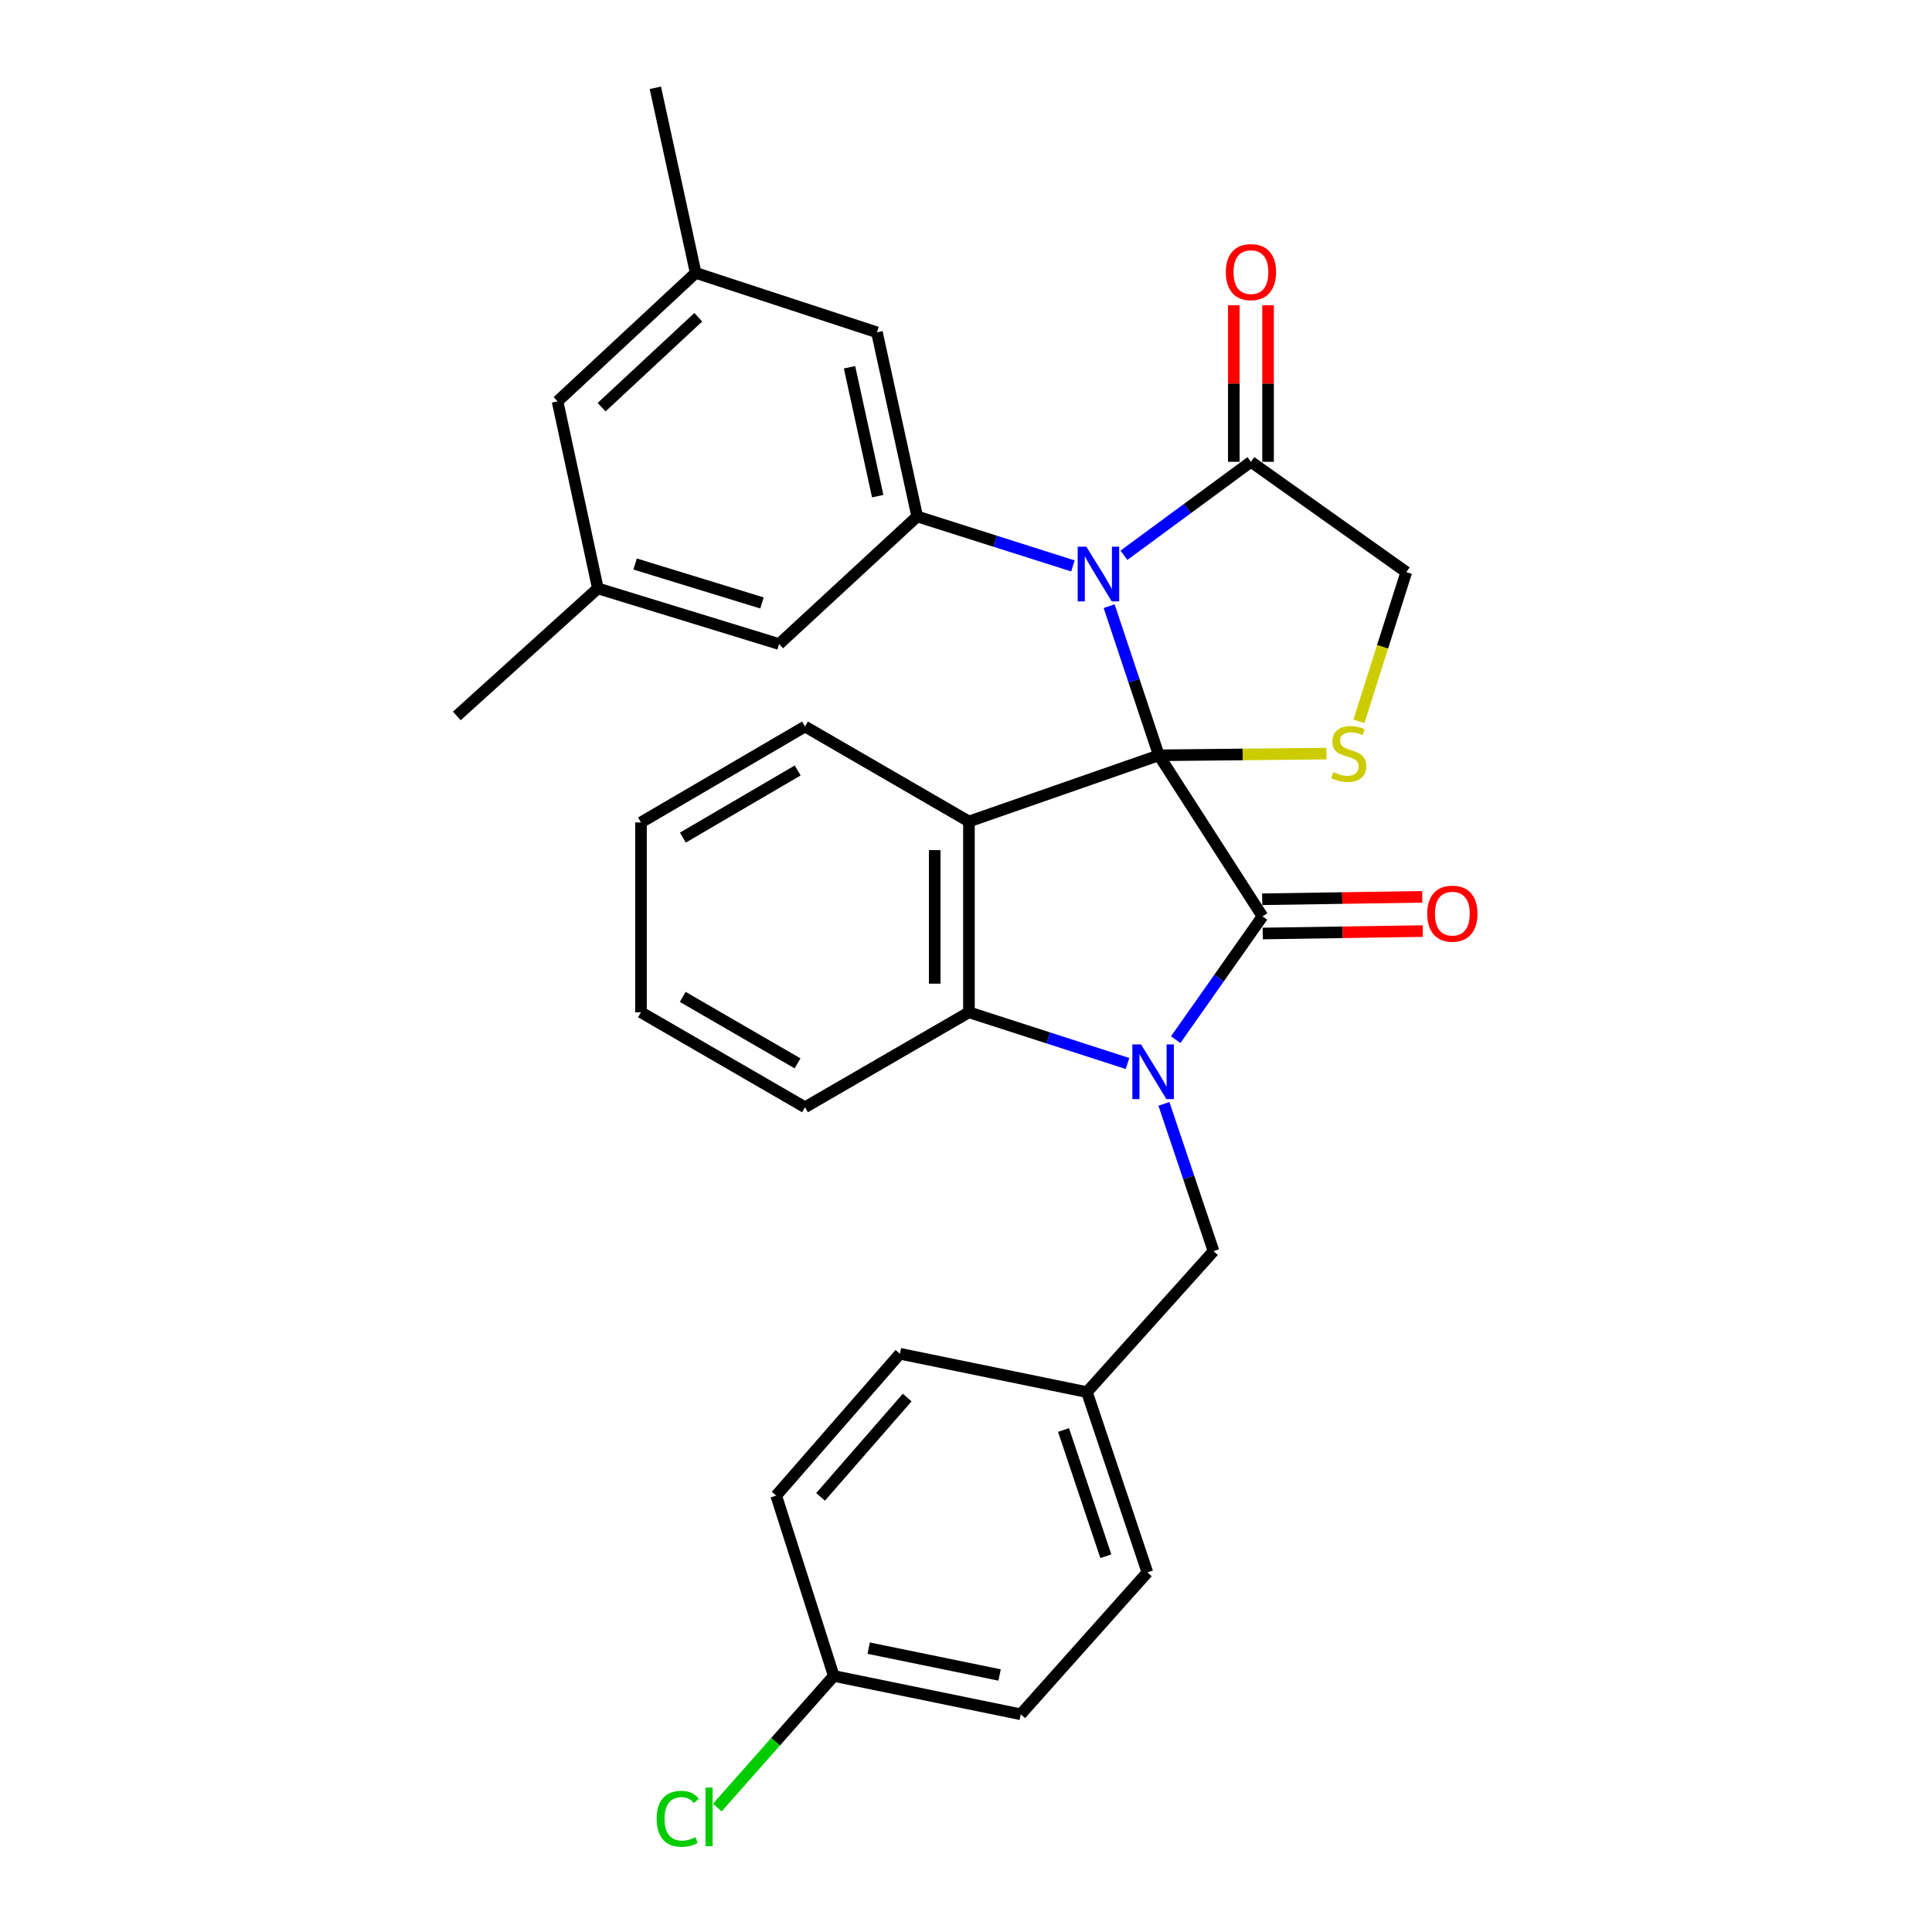 <?xml version='1.0' encoding='iso-8859-1'?>
<svg version='1.1' baseProfile='full'
              xmlns='http://www.w3.org/2000/svg'
                      xmlns:rdkit='http://www.rdkit.org/xml'
                      xmlns:xlink='http://www.w3.org/1999/xlink'
                  xml:space='preserve'
width='1000px' height='1000px' viewBox='0 0 1000 1000'>
<!-- END OF HEADER -->
<rect style='opacity:1.0;fill:#FFFFFF;stroke:none' width='1000' height='1000' x='0' y='0'> </rect>
<path class='bond-0' d='M 599.82,390.942 L 653.453,474.315' style='fill:none;fill-rule:evenodd;stroke:#000000;stroke-width:6px;stroke-linecap:butt;stroke-linejoin:miter;stroke-opacity:1' />
<path class='bond-2' d='M 599.82,390.942 L 586.958,352.347' style='fill:none;fill-rule:evenodd;stroke:#000000;stroke-width:6px;stroke-linecap:butt;stroke-linejoin:miter;stroke-opacity:1' />
<path class='bond-2' d='M 586.958,352.347 L 574.096,313.753' style='fill:none;fill-rule:evenodd;stroke:#0000FF;stroke-width:6px;stroke-linecap:butt;stroke-linejoin:miter;stroke-opacity:1' />
<path class='bond-3' d='M 599.82,390.942 L 501.528,425.203' style='fill:none;fill-rule:evenodd;stroke:#000000;stroke-width:6px;stroke-linecap:butt;stroke-linejoin:miter;stroke-opacity:1' />
<path class='bond-5' d='M 599.82,390.942 L 643.198,390.503' style='fill:none;fill-rule:evenodd;stroke:#000000;stroke-width:6px;stroke-linecap:butt;stroke-linejoin:miter;stroke-opacity:1' />
<path class='bond-5' d='M 643.198,390.503 L 686.576,390.064' style='fill:none;fill-rule:evenodd;stroke:#CCCC00;stroke-width:6px;stroke-linecap:butt;stroke-linejoin:miter;stroke-opacity:1' />
<path class='bond-1' d='M 653.453,474.315 L 630.998,506.22' style='fill:none;fill-rule:evenodd;stroke:#000000;stroke-width:6px;stroke-linecap:butt;stroke-linejoin:miter;stroke-opacity:1' />
<path class='bond-1' d='M 630.998,506.22 L 608.543,538.125' style='fill:none;fill-rule:evenodd;stroke:#0000FF;stroke-width:6px;stroke-linecap:butt;stroke-linejoin:miter;stroke-opacity:1' />
<path class='bond-10' d='M 653.587,483.178 L 695,482.551' style='fill:none;fill-rule:evenodd;stroke:#000000;stroke-width:6px;stroke-linecap:butt;stroke-linejoin:miter;stroke-opacity:1' />
<path class='bond-10' d='M 695,482.551 L 736.413,481.924' style='fill:none;fill-rule:evenodd;stroke:#FF0000;stroke-width:6px;stroke-linecap:butt;stroke-linejoin:miter;stroke-opacity:1' />
<path class='bond-10' d='M 653.319,465.453 L 694.732,464.827' style='fill:none;fill-rule:evenodd;stroke:#000000;stroke-width:6px;stroke-linecap:butt;stroke-linejoin:miter;stroke-opacity:1' />
<path class='bond-10' d='M 694.732,464.827 L 736.144,464.2' style='fill:none;fill-rule:evenodd;stroke:#FF0000;stroke-width:6px;stroke-linecap:butt;stroke-linejoin:miter;stroke-opacity:1' />
<path class='bond-8' d='M 602.442,571.353 L 615.283,609.472' style='fill:none;fill-rule:evenodd;stroke:#0000FF;stroke-width:6px;stroke-linecap:butt;stroke-linejoin:miter;stroke-opacity:1' />
<path class='bond-8' d='M 615.283,609.472 L 628.124,647.591' style='fill:none;fill-rule:evenodd;stroke:#000000;stroke-width:6px;stroke-linecap:butt;stroke-linejoin:miter;stroke-opacity:1' />
<path class='bond-31' d='M 583.602,550.467 L 542.565,537.213' style='fill:none;fill-rule:evenodd;stroke:#0000FF;stroke-width:6px;stroke-linecap:butt;stroke-linejoin:miter;stroke-opacity:1' />
<path class='bond-31' d='M 542.565,537.213 L 501.528,523.959' style='fill:none;fill-rule:evenodd;stroke:#000000;stroke-width:6px;stroke-linecap:butt;stroke-linejoin:miter;stroke-opacity:1' />
<path class='bond-6' d='M 555.352,292.927 L 515.047,280.124' style='fill:none;fill-rule:evenodd;stroke:#0000FF;stroke-width:6px;stroke-linecap:butt;stroke-linejoin:miter;stroke-opacity:1' />
<path class='bond-6' d='M 515.047,280.124 L 474.741,267.32' style='fill:none;fill-rule:evenodd;stroke:#000000;stroke-width:6px;stroke-linecap:butt;stroke-linejoin:miter;stroke-opacity:1' />
<path class='bond-7' d='M 581.743,287.412 L 614.614,263.22' style='fill:none;fill-rule:evenodd;stroke:#0000FF;stroke-width:6px;stroke-linecap:butt;stroke-linejoin:miter;stroke-opacity:1' />
<path class='bond-7' d='M 614.614,263.22 L 647.485,239.027' style='fill:none;fill-rule:evenodd;stroke:#000000;stroke-width:6px;stroke-linecap:butt;stroke-linejoin:miter;stroke-opacity:1' />
<path class='bond-4' d='M 501.528,425.203 L 501.528,523.959' style='fill:none;fill-rule:evenodd;stroke:#000000;stroke-width:6px;stroke-linecap:butt;stroke-linejoin:miter;stroke-opacity:1' />
<path class='bond-4' d='M 483.801,440.017 L 483.801,509.146' style='fill:none;fill-rule:evenodd;stroke:#000000;stroke-width:6px;stroke-linecap:butt;stroke-linejoin:miter;stroke-opacity:1' />
<path class='bond-16' d='M 501.528,425.203 L 416.667,376.042' style='fill:none;fill-rule:evenodd;stroke:#000000;stroke-width:6px;stroke-linecap:butt;stroke-linejoin:miter;stroke-opacity:1' />
<path class='bond-21' d='M 501.528,523.959 L 416.667,573.111' style='fill:none;fill-rule:evenodd;stroke:#000000;stroke-width:6px;stroke-linecap:butt;stroke-linejoin:miter;stroke-opacity:1' />
<path class='bond-9' d='M 703.376,373.367 L 715.635,334.746' style='fill:none;fill-rule:evenodd;stroke:#CCCC00;stroke-width:6px;stroke-linecap:butt;stroke-linejoin:miter;stroke-opacity:1' />
<path class='bond-9' d='M 715.635,334.746 L 727.894,296.126' style='fill:none;fill-rule:evenodd;stroke:#000000;stroke-width:6px;stroke-linecap:butt;stroke-linejoin:miter;stroke-opacity:1' />
<path class='bond-11' d='M 474.741,267.32 L 453.903,172.011' style='fill:none;fill-rule:evenodd;stroke:#000000;stroke-width:6px;stroke-linecap:butt;stroke-linejoin:miter;stroke-opacity:1' />
<path class='bond-11' d='M 454.298,256.81 L 439.711,190.094' style='fill:none;fill-rule:evenodd;stroke:#000000;stroke-width:6px;stroke-linecap:butt;stroke-linejoin:miter;stroke-opacity:1' />
<path class='bond-12' d='M 474.741,267.32 L 403.264,333.351' style='fill:none;fill-rule:evenodd;stroke:#000000;stroke-width:6px;stroke-linecap:butt;stroke-linejoin:miter;stroke-opacity:1' />
<path class='bond-13' d='M 656.348,239.027 L 656.348,198.504' style='fill:none;fill-rule:evenodd;stroke:#000000;stroke-width:6px;stroke-linecap:butt;stroke-linejoin:miter;stroke-opacity:1' />
<path class='bond-13' d='M 656.348,198.504 L 656.348,157.98' style='fill:none;fill-rule:evenodd;stroke:#FF0000;stroke-width:6px;stroke-linecap:butt;stroke-linejoin:miter;stroke-opacity:1' />
<path class='bond-13' d='M 638.622,239.027 L 638.622,198.504' style='fill:none;fill-rule:evenodd;stroke:#000000;stroke-width:6px;stroke-linecap:butt;stroke-linejoin:miter;stroke-opacity:1' />
<path class='bond-13' d='M 638.622,198.504 L 638.622,157.98' style='fill:none;fill-rule:evenodd;stroke:#FF0000;stroke-width:6px;stroke-linecap:butt;stroke-linejoin:miter;stroke-opacity:1' />
<path class='bond-30' d='M 647.485,239.027 L 727.894,296.126' style='fill:none;fill-rule:evenodd;stroke:#000000;stroke-width:6px;stroke-linecap:butt;stroke-linejoin:miter;stroke-opacity:1' />
<path class='bond-18' d='M 628.124,647.591 L 562.595,720.545' style='fill:none;fill-rule:evenodd;stroke:#000000;stroke-width:6px;stroke-linecap:butt;stroke-linejoin:miter;stroke-opacity:1' />
<path class='bond-14' d='M 453.903,172.011 L 360.081,141.256' style='fill:none;fill-rule:evenodd;stroke:#000000;stroke-width:6px;stroke-linecap:butt;stroke-linejoin:miter;stroke-opacity:1' />
<path class='bond-15' d='M 403.264,333.351 L 309.452,304.556' style='fill:none;fill-rule:evenodd;stroke:#000000;stroke-width:6px;stroke-linecap:butt;stroke-linejoin:miter;stroke-opacity:1' />
<path class='bond-15' d='M 394.394,312.086 L 328.725,291.929' style='fill:none;fill-rule:evenodd;stroke:#000000;stroke-width:6px;stroke-linecap:butt;stroke-linejoin:miter;stroke-opacity:1' />
<path class='bond-27' d='M 360.081,141.256 L 339.203,45.455' style='fill:none;fill-rule:evenodd;stroke:#000000;stroke-width:6px;stroke-linecap:butt;stroke-linejoin:miter;stroke-opacity:1' />
<path class='bond-33' d='M 360.081,141.256 L 288.584,207.75' style='fill:none;fill-rule:evenodd;stroke:#000000;stroke-width:6px;stroke-linecap:butt;stroke-linejoin:miter;stroke-opacity:1' />
<path class='bond-33' d='M 361.428,164.21 L 311.381,210.756' style='fill:none;fill-rule:evenodd;stroke:#000000;stroke-width:6px;stroke-linecap:butt;stroke-linejoin:miter;stroke-opacity:1' />
<path class='bond-17' d='M 309.452,304.556 L 288.584,207.75' style='fill:none;fill-rule:evenodd;stroke:#000000;stroke-width:6px;stroke-linecap:butt;stroke-linejoin:miter;stroke-opacity:1' />
<path class='bond-26' d='M 309.452,304.556 L 236.449,370.567' style='fill:none;fill-rule:evenodd;stroke:#000000;stroke-width:6px;stroke-linecap:butt;stroke-linejoin:miter;stroke-opacity:1' />
<path class='bond-28' d='M 416.667,376.042 L 331.768,425.686' style='fill:none;fill-rule:evenodd;stroke:#000000;stroke-width:6px;stroke-linecap:butt;stroke-linejoin:miter;stroke-opacity:1' />
<path class='bond-28' d='M 412.88,398.791 L 353.45,433.542' style='fill:none;fill-rule:evenodd;stroke:#000000;stroke-width:6px;stroke-linecap:butt;stroke-linejoin:miter;stroke-opacity:1' />
<path class='bond-22' d='M 562.595,720.545 L 465.799,700.701' style='fill:none;fill-rule:evenodd;stroke:#000000;stroke-width:6px;stroke-linecap:butt;stroke-linejoin:miter;stroke-opacity:1' />
<path class='bond-23' d='M 562.595,720.545 L 593.882,813.865' style='fill:none;fill-rule:evenodd;stroke:#000000;stroke-width:6px;stroke-linecap:butt;stroke-linejoin:miter;stroke-opacity:1' />
<path class='bond-23' d='M 550.481,740.178 L 572.382,805.502' style='fill:none;fill-rule:evenodd;stroke:#000000;stroke-width:6px;stroke-linecap:butt;stroke-linejoin:miter;stroke-opacity:1' />
<path class='bond-19' d='M 431.557,867.468 L 528.344,887.311' style='fill:none;fill-rule:evenodd;stroke:#000000;stroke-width:6px;stroke-linecap:butt;stroke-linejoin:miter;stroke-opacity:1' />
<path class='bond-19' d='M 449.636,853.079 L 517.386,866.97' style='fill:none;fill-rule:evenodd;stroke:#000000;stroke-width:6px;stroke-linecap:butt;stroke-linejoin:miter;stroke-opacity:1' />
<path class='bond-20' d='M 431.557,867.468 L 401.418,901.529' style='fill:none;fill-rule:evenodd;stroke:#000000;stroke-width:6px;stroke-linecap:butt;stroke-linejoin:miter;stroke-opacity:1' />
<path class='bond-20' d='M 401.418,901.529 L 371.279,935.59' style='fill:none;fill-rule:evenodd;stroke:#00CC00;stroke-width:6px;stroke-linecap:butt;stroke-linejoin:miter;stroke-opacity:1' />
<path class='bond-34' d='M 431.557,867.468 L 401.757,774.138' style='fill:none;fill-rule:evenodd;stroke:#000000;stroke-width:6px;stroke-linecap:butt;stroke-linejoin:miter;stroke-opacity:1' />
<path class='bond-32' d='M 416.667,573.111 L 331.768,523.959' style='fill:none;fill-rule:evenodd;stroke:#000000;stroke-width:6px;stroke-linecap:butt;stroke-linejoin:miter;stroke-opacity:1' />
<path class='bond-32' d='M 412.814,550.397 L 353.384,515.991' style='fill:none;fill-rule:evenodd;stroke:#000000;stroke-width:6px;stroke-linecap:butt;stroke-linejoin:miter;stroke-opacity:1' />
<path class='bond-25' d='M 465.799,700.701 L 401.757,774.138' style='fill:none;fill-rule:evenodd;stroke:#000000;stroke-width:6px;stroke-linecap:butt;stroke-linejoin:miter;stroke-opacity:1' />
<path class='bond-25' d='M 469.553,723.368 L 424.724,774.773' style='fill:none;fill-rule:evenodd;stroke:#000000;stroke-width:6px;stroke-linecap:butt;stroke-linejoin:miter;stroke-opacity:1' />
<path class='bond-24' d='M 593.882,813.865 L 528.344,887.311' style='fill:none;fill-rule:evenodd;stroke:#000000;stroke-width:6px;stroke-linecap:butt;stroke-linejoin:miter;stroke-opacity:1' />
<path class='bond-29' d='M 331.768,425.686 L 331.768,523.959' style='fill:none;fill-rule:evenodd;stroke:#000000;stroke-width:6px;stroke-linecap:butt;stroke-linejoin:miter;stroke-opacity:1' />
<path  class='atom-2' d='M 590.586 540.584
L 599.866 555.584
Q 600.786 557.064, 602.266 559.744
Q 603.746 562.424, 603.826 562.584
L 603.826 540.584
L 607.586 540.584
L 607.586 568.904
L 603.706 568.904
L 593.746 552.504
Q 592.586 550.584, 591.346 548.384
Q 590.146 546.184, 589.786 545.504
L 589.786 568.904
L 586.106 568.904
L 586.106 540.584
L 590.586 540.584
' fill='#0000FF'/>
<path  class='atom-3' d='M 562.293 282.96
L 571.573 297.96
Q 572.493 299.44, 573.973 302.12
Q 575.453 304.8, 575.533 304.96
L 575.533 282.96
L 579.293 282.96
L 579.293 311.28
L 575.413 311.28
L 565.453 294.88
Q 564.293 292.96, 563.053 290.76
Q 561.853 288.56, 561.493 287.88
L 561.493 311.28
L 557.813 311.28
L 557.813 282.96
L 562.293 282.96
' fill='#0000FF'/>
<path  class='atom-6' d='M 690.113 399.668
Q 690.433 399.788, 691.753 400.348
Q 693.073 400.908, 694.513 401.268
Q 695.993 401.588, 697.433 401.588
Q 700.113 401.588, 701.673 400.308
Q 703.233 398.988, 703.233 396.708
Q 703.233 395.148, 702.433 394.188
Q 701.673 393.228, 700.473 392.708
Q 699.273 392.188, 697.273 391.588
Q 694.753 390.828, 693.233 390.108
Q 691.753 389.388, 690.673 387.868
Q 689.633 386.348, 689.633 383.788
Q 689.633 380.228, 692.033 378.028
Q 694.473 375.828, 699.273 375.828
Q 702.553 375.828, 706.273 377.388
L 705.353 380.468
Q 701.953 379.068, 699.393 379.068
Q 696.633 379.068, 695.113 380.228
Q 693.593 381.348, 693.633 383.308
Q 693.633 384.828, 694.393 385.748
Q 695.193 386.668, 696.313 387.188
Q 697.473 387.708, 699.393 388.308
Q 701.953 389.108, 703.473 389.908
Q 704.993 390.708, 706.073 392.348
Q 707.193 393.948, 707.193 396.708
Q 707.193 400.628, 704.553 402.748
Q 701.953 404.828, 697.593 404.828
Q 695.073 404.828, 693.153 404.268
Q 691.273 403.748, 689.033 402.828
L 690.113 399.668
' fill='#CCCC00'/>
<path  class='atom-11' d='M 738.736 472.908
Q 738.736 466.108, 742.096 462.308
Q 745.456 458.508, 751.736 458.508
Q 758.016 458.508, 761.376 462.308
Q 764.736 466.108, 764.736 472.908
Q 764.736 479.788, 761.336 483.708
Q 757.936 487.588, 751.736 487.588
Q 745.496 487.588, 742.096 483.708
Q 738.736 479.828, 738.736 472.908
M 751.736 484.388
Q 756.056 484.388, 758.376 481.508
Q 760.736 478.588, 760.736 472.908
Q 760.736 467.348, 758.376 464.548
Q 756.056 461.708, 751.736 461.708
Q 747.416 461.708, 745.056 464.508
Q 742.736 467.308, 742.736 472.908
Q 742.736 478.628, 745.056 481.508
Q 747.416 484.388, 751.736 484.388
' fill='#FF0000'/>
<path  class='atom-14' d='M 634.485 140.844
Q 634.485 134.044, 637.845 130.244
Q 641.205 126.444, 647.485 126.444
Q 653.765 126.444, 657.125 130.244
Q 660.485 134.044, 660.485 140.844
Q 660.485 147.724, 657.085 151.644
Q 653.685 155.524, 647.485 155.524
Q 641.245 155.524, 637.845 151.644
Q 634.485 147.764, 634.485 140.844
M 647.485 152.324
Q 651.805 152.324, 654.125 149.444
Q 656.485 146.524, 656.485 140.844
Q 656.485 135.284, 654.125 132.484
Q 651.805 129.644, 647.485 129.644
Q 643.165 129.644, 640.805 132.444
Q 638.485 135.244, 638.485 140.844
Q 638.485 146.564, 640.805 149.444
Q 643.165 152.324, 647.485 152.324
' fill='#FF0000'/>
<path  class='atom-21' d='M 339.884 941.402
Q 339.884 934.362, 343.164 930.682
Q 346.484 926.962, 352.764 926.962
Q 358.604 926.962, 361.724 931.082
L 359.084 933.242
Q 356.804 930.242, 352.764 930.242
Q 348.484 930.242, 346.204 933.122
Q 343.964 935.962, 343.964 941.402
Q 343.964 947.002, 346.284 949.882
Q 348.644 952.762, 353.204 952.762
Q 356.324 952.762, 359.964 950.882
L 361.084 953.882
Q 359.604 954.842, 357.364 955.402
Q 355.124 955.962, 352.644 955.962
Q 346.484 955.962, 343.164 952.202
Q 339.884 948.442, 339.884 941.402
' fill='#00CC00'/>
<path  class='atom-21' d='M 365.164 925.242
L 368.844 925.242
L 368.844 955.602
L 365.164 955.602
L 365.164 925.242
' fill='#00CC00'/>
</svg>
